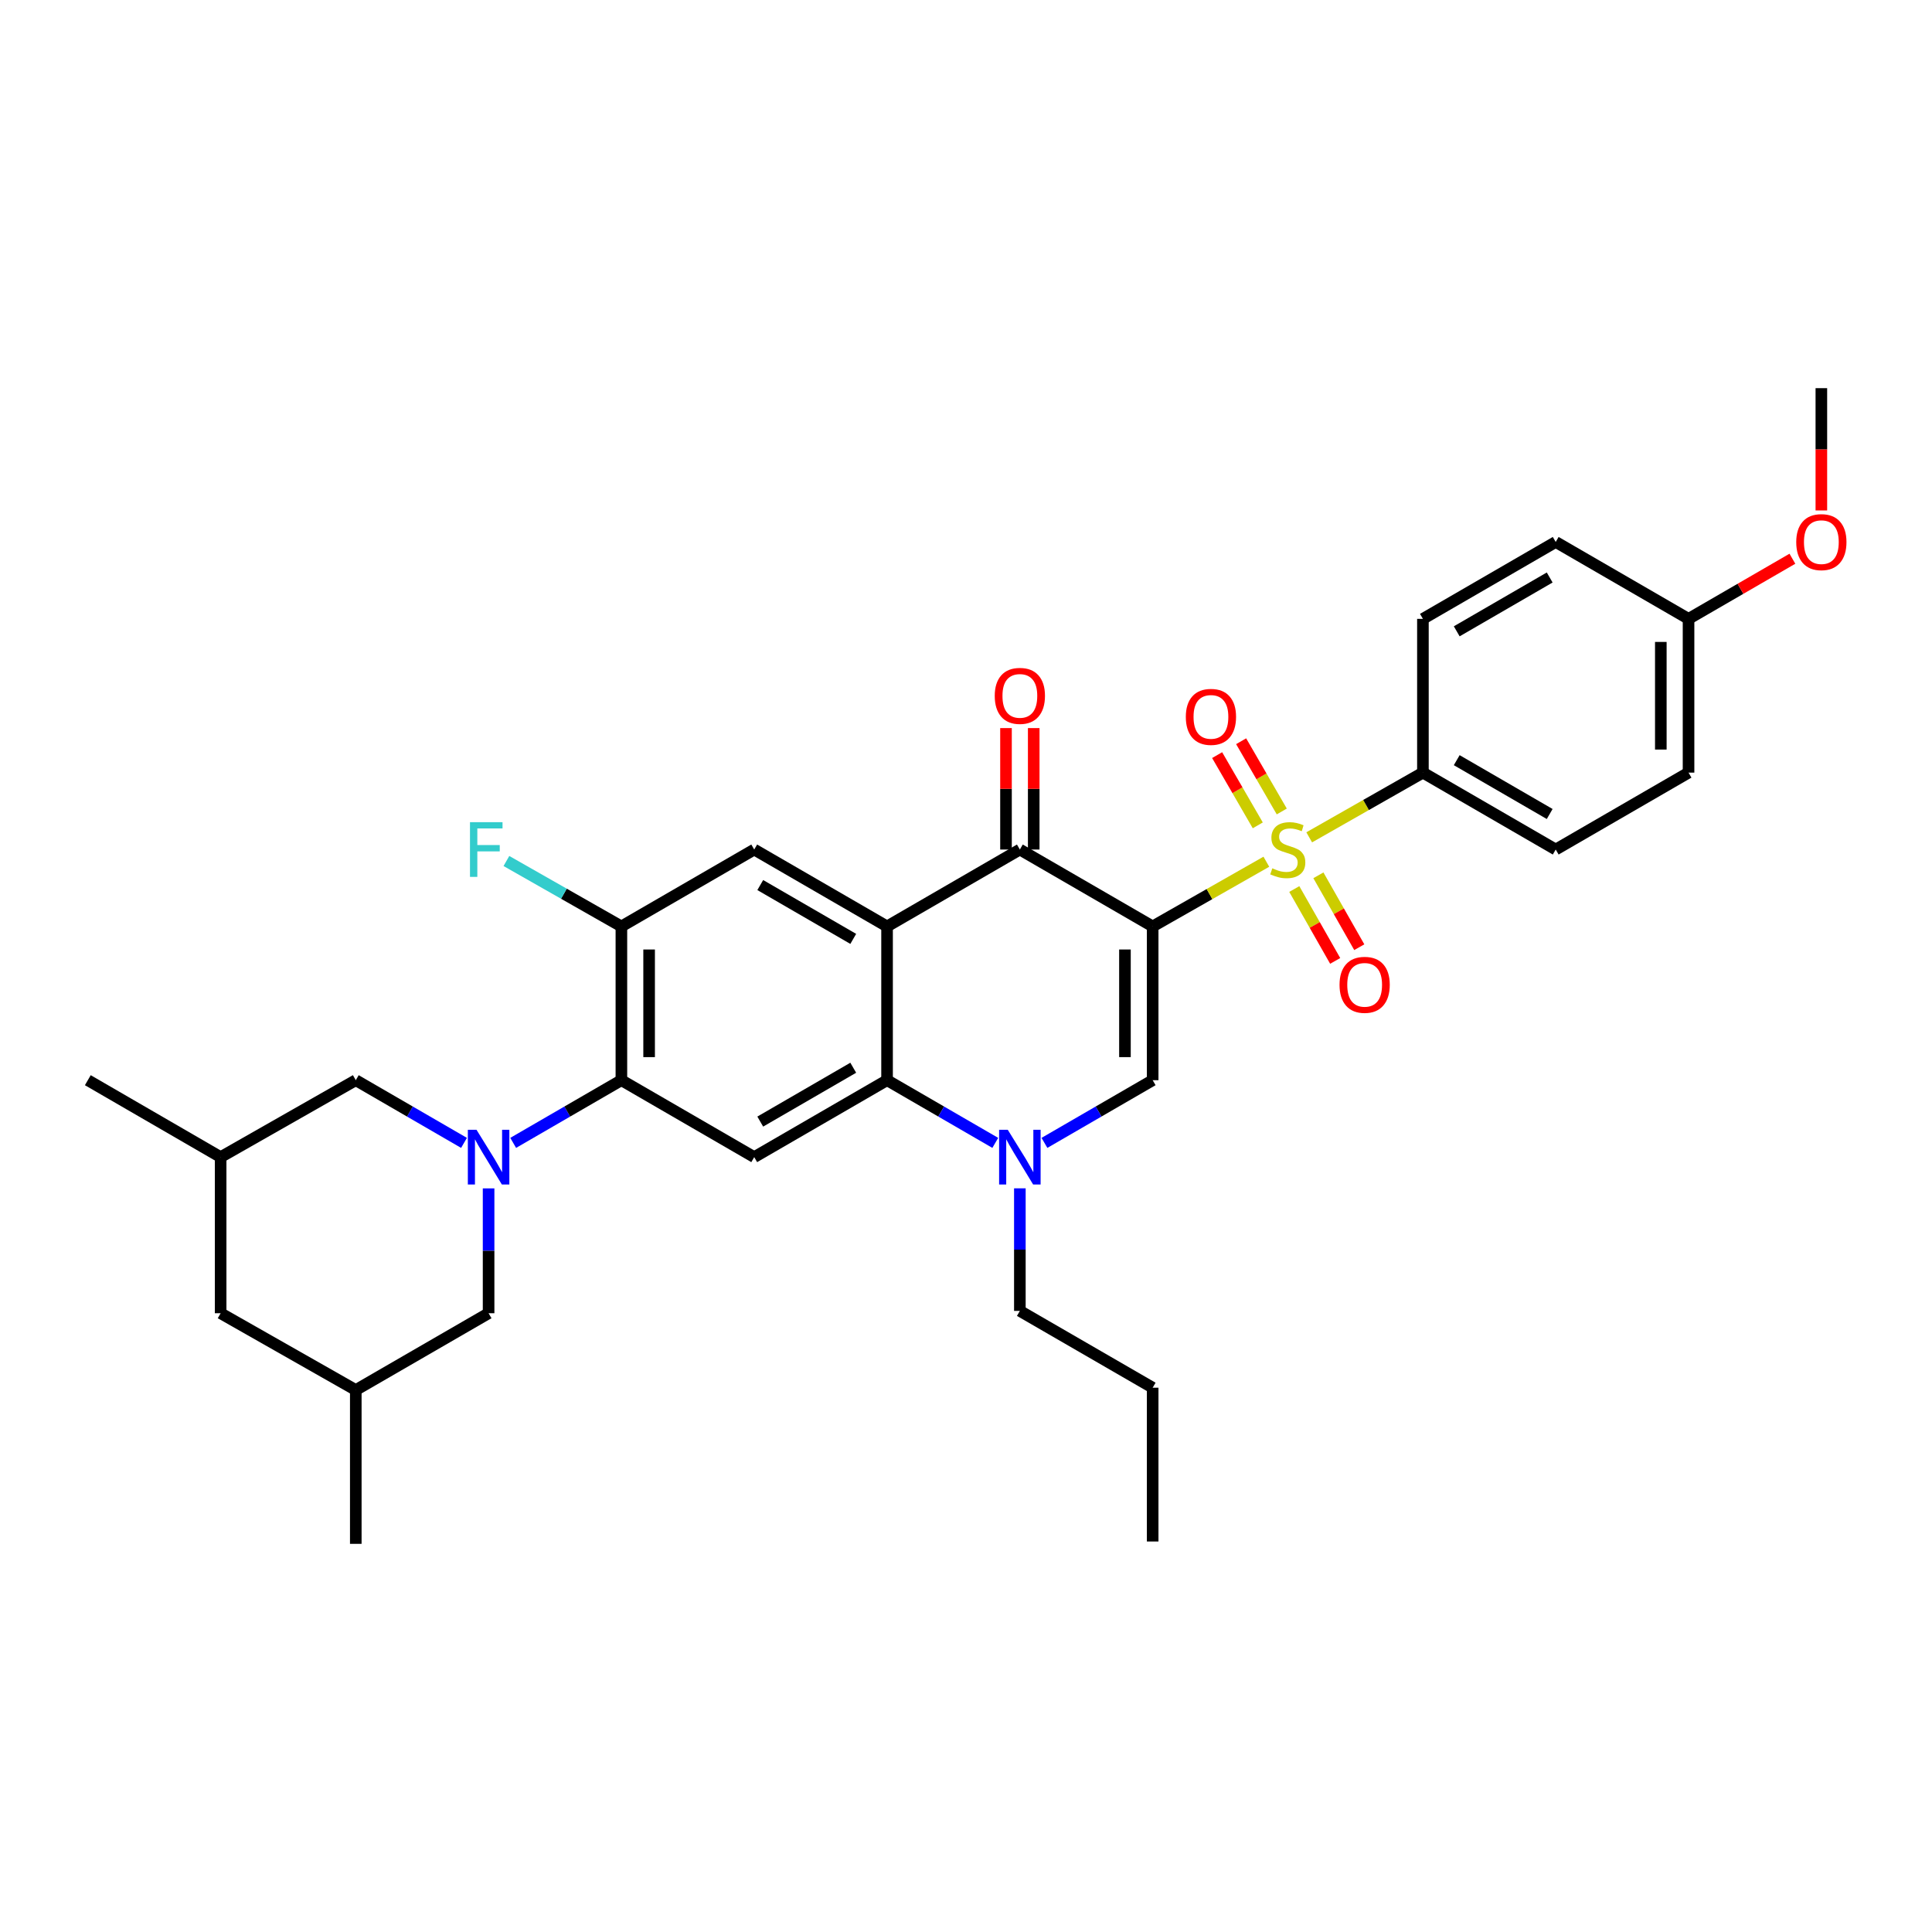<?xml version='1.0' encoding='iso-8859-1'?>
<svg version='1.1' baseProfile='full'
              xmlns='http://www.w3.org/2000/svg'
                      xmlns:rdkit='http://www.rdkit.org/xml'
                      xmlns:xlink='http://www.w3.org/1999/xlink'
                  xml:space='preserve'
width='1000px' height='1000px' viewBox='0 0 1000 1000'>
<!-- END OF HEADER -->
<rect style='opacity:1.0;fill:#FFFFFF;stroke:none' width='1000' height='1000' x='0' y='0'> </rect>
<path class='bond-0' d='M 596.621,479.52 L 626.041,462.774' style='fill:none;fill-rule:evenodd;stroke:#000000;stroke-width:6px;stroke-linecap:butt;stroke-linejoin:miter;stroke-opacity:1' />
<path class='bond-0' d='M 626.041,462.774 L 655.46,446.028' style='fill:none;fill-rule:evenodd;stroke:#CCCC00;stroke-width:6px;stroke-linecap:butt;stroke-linejoin:miter;stroke-opacity:1' />
<path class='bond-2' d='M 596.621,479.52 L 527.878,439.715' style='fill:none;fill-rule:evenodd;stroke:#000000;stroke-width:6px;stroke-linecap:butt;stroke-linejoin:miter;stroke-opacity:1' />
<path class='bond-3' d='M 596.621,479.52 L 596.621,559.105' style='fill:none;fill-rule:evenodd;stroke:#000000;stroke-width:6px;stroke-linecap:butt;stroke-linejoin:miter;stroke-opacity:1' />
<path class='bond-3' d='M 582.271,491.458 L 582.271,547.167' style='fill:none;fill-rule:evenodd;stroke:#000000;stroke-width:6px;stroke-linecap:butt;stroke-linejoin:miter;stroke-opacity:1' />
<path class='bond-11' d='M 677.644,433.403 L 707.072,416.657' style='fill:none;fill-rule:evenodd;stroke:#CCCC00;stroke-width:6px;stroke-linecap:butt;stroke-linejoin:miter;stroke-opacity:1' />
<path class='bond-11' d='M 707.072,416.657 L 736.499,399.91' style='fill:none;fill-rule:evenodd;stroke:#000000;stroke-width:6px;stroke-linecap:butt;stroke-linejoin:miter;stroke-opacity:1' />
<path class='bond-12' d='M 669.924,460.154 L 680.507,478.759' style='fill:none;fill-rule:evenodd;stroke:#CCCC00;stroke-width:6px;stroke-linecap:butt;stroke-linejoin:miter;stroke-opacity:1' />
<path class='bond-12' d='M 680.507,478.759 L 691.091,497.364' style='fill:none;fill-rule:evenodd;stroke:#FF0000;stroke-width:6px;stroke-linecap:butt;stroke-linejoin:miter;stroke-opacity:1' />
<path class='bond-12' d='M 682.397,453.059 L 692.98,471.664' style='fill:none;fill-rule:evenodd;stroke:#CCCC00;stroke-width:6px;stroke-linecap:butt;stroke-linejoin:miter;stroke-opacity:1' />
<path class='bond-12' d='M 692.98,471.664 L 703.563,490.269' style='fill:none;fill-rule:evenodd;stroke:#FF0000;stroke-width:6px;stroke-linecap:butt;stroke-linejoin:miter;stroke-opacity:1' />
<path class='bond-13' d='M 663.444,420.016 L 652.927,401.838' style='fill:none;fill-rule:evenodd;stroke:#CCCC00;stroke-width:6px;stroke-linecap:butt;stroke-linejoin:miter;stroke-opacity:1' />
<path class='bond-13' d='M 652.927,401.838 L 642.409,383.659' style='fill:none;fill-rule:evenodd;stroke:#FF0000;stroke-width:6px;stroke-linecap:butt;stroke-linejoin:miter;stroke-opacity:1' />
<path class='bond-13' d='M 651.024,427.203 L 640.506,409.024' style='fill:none;fill-rule:evenodd;stroke:#CCCC00;stroke-width:6px;stroke-linecap:butt;stroke-linejoin:miter;stroke-opacity:1' />
<path class='bond-13' d='M 640.506,409.024 L 629.988,390.845' style='fill:none;fill-rule:evenodd;stroke:#FF0000;stroke-width:6px;stroke-linecap:butt;stroke-linejoin:miter;stroke-opacity:1' />
<path class='bond-1' d='M 459.142,479.52 L 527.878,439.715' style='fill:none;fill-rule:evenodd;stroke:#000000;stroke-width:6px;stroke-linecap:butt;stroke-linejoin:miter;stroke-opacity:1' />
<path class='bond-9' d='M 459.142,479.52 L 390.383,439.715' style='fill:none;fill-rule:evenodd;stroke:#000000;stroke-width:6px;stroke-linecap:butt;stroke-linejoin:miter;stroke-opacity:1' />
<path class='bond-9' d='M 441.639,485.968 L 393.508,458.105' style='fill:none;fill-rule:evenodd;stroke:#000000;stroke-width:6px;stroke-linecap:butt;stroke-linejoin:miter;stroke-opacity:1' />
<path class='bond-33' d='M 459.142,479.52 L 459.142,559.105' style='fill:none;fill-rule:evenodd;stroke:#000000;stroke-width:6px;stroke-linecap:butt;stroke-linejoin:miter;stroke-opacity:1' />
<path class='bond-16' d='M 535.052,439.715 L 535.052,408.286' style='fill:none;fill-rule:evenodd;stroke:#000000;stroke-width:6px;stroke-linecap:butt;stroke-linejoin:miter;stroke-opacity:1' />
<path class='bond-16' d='M 535.052,408.286 L 535.052,376.856' style='fill:none;fill-rule:evenodd;stroke:#FF0000;stroke-width:6px;stroke-linecap:butt;stroke-linejoin:miter;stroke-opacity:1' />
<path class='bond-16' d='M 520.703,439.715 L 520.703,408.286' style='fill:none;fill-rule:evenodd;stroke:#000000;stroke-width:6px;stroke-linecap:butt;stroke-linejoin:miter;stroke-opacity:1' />
<path class='bond-16' d='M 520.703,408.286 L 520.703,376.856' style='fill:none;fill-rule:evenodd;stroke:#FF0000;stroke-width:6px;stroke-linecap:butt;stroke-linejoin:miter;stroke-opacity:1' />
<path class='bond-6' d='M 596.621,559.105 L 568.612,575.329' style='fill:none;fill-rule:evenodd;stroke:#000000;stroke-width:6px;stroke-linecap:butt;stroke-linejoin:miter;stroke-opacity:1' />
<path class='bond-6' d='M 568.612,575.329 L 540.604,591.554' style='fill:none;fill-rule:evenodd;stroke:#0000FF;stroke-width:6px;stroke-linecap:butt;stroke-linejoin:miter;stroke-opacity:1' />
<path class='bond-4' d='M 265.622,591.553 L 293.627,575.329' style='fill:none;fill-rule:evenodd;stroke:#0000FF;stroke-width:6px;stroke-linecap:butt;stroke-linejoin:miter;stroke-opacity:1' />
<path class='bond-4' d='M 293.627,575.329 L 321.632,559.105' style='fill:none;fill-rule:evenodd;stroke:#000000;stroke-width:6px;stroke-linecap:butt;stroke-linejoin:miter;stroke-opacity:1' />
<path class='bond-14' d='M 252.896,615.106 L 252.896,647.414' style='fill:none;fill-rule:evenodd;stroke:#0000FF;stroke-width:6px;stroke-linecap:butt;stroke-linejoin:miter;stroke-opacity:1' />
<path class='bond-14' d='M 252.896,647.414 L 252.896,679.723' style='fill:none;fill-rule:evenodd;stroke:#000000;stroke-width:6px;stroke-linecap:butt;stroke-linejoin:miter;stroke-opacity:1' />
<path class='bond-15' d='M 240.17,591.554 L 212.162,575.329' style='fill:none;fill-rule:evenodd;stroke:#0000FF;stroke-width:6px;stroke-linecap:butt;stroke-linejoin:miter;stroke-opacity:1' />
<path class='bond-15' d='M 212.162,575.329 L 184.153,559.105' style='fill:none;fill-rule:evenodd;stroke:#000000;stroke-width:6px;stroke-linecap:butt;stroke-linejoin:miter;stroke-opacity:1' />
<path class='bond-5' d='M 459.142,559.105 L 487.147,575.329' style='fill:none;fill-rule:evenodd;stroke:#000000;stroke-width:6px;stroke-linecap:butt;stroke-linejoin:miter;stroke-opacity:1' />
<path class='bond-5' d='M 487.147,575.329 L 515.152,591.553' style='fill:none;fill-rule:evenodd;stroke:#0000FF;stroke-width:6px;stroke-linecap:butt;stroke-linejoin:miter;stroke-opacity:1' />
<path class='bond-8' d='M 459.142,559.105 L 390.383,598.926' style='fill:none;fill-rule:evenodd;stroke:#000000;stroke-width:6px;stroke-linecap:butt;stroke-linejoin:miter;stroke-opacity:1' />
<path class='bond-8' d='M 441.637,552.66 L 393.505,580.535' style='fill:none;fill-rule:evenodd;stroke:#000000;stroke-width:6px;stroke-linecap:butt;stroke-linejoin:miter;stroke-opacity:1' />
<path class='bond-23' d='M 527.878,615.076 L 527.878,646.797' style='fill:none;fill-rule:evenodd;stroke:#0000FF;stroke-width:6px;stroke-linecap:butt;stroke-linejoin:miter;stroke-opacity:1' />
<path class='bond-23' d='M 527.878,646.797 L 527.878,678.519' style='fill:none;fill-rule:evenodd;stroke:#000000;stroke-width:6px;stroke-linecap:butt;stroke-linejoin:miter;stroke-opacity:1' />
<path class='bond-7' d='M 321.632,559.105 L 390.383,598.926' style='fill:none;fill-rule:evenodd;stroke:#000000;stroke-width:6px;stroke-linecap:butt;stroke-linejoin:miter;stroke-opacity:1' />
<path class='bond-34' d='M 321.632,559.105 L 321.632,479.52' style='fill:none;fill-rule:evenodd;stroke:#000000;stroke-width:6px;stroke-linecap:butt;stroke-linejoin:miter;stroke-opacity:1' />
<path class='bond-34' d='M 335.981,547.167 L 335.981,491.458' style='fill:none;fill-rule:evenodd;stroke:#000000;stroke-width:6px;stroke-linecap:butt;stroke-linejoin:miter;stroke-opacity:1' />
<path class='bond-10' d='M 390.383,439.715 L 321.632,479.52' style='fill:none;fill-rule:evenodd;stroke:#000000;stroke-width:6px;stroke-linecap:butt;stroke-linejoin:miter;stroke-opacity:1' />
<path class='bond-21' d='M 321.632,479.52 L 291.874,462.586' style='fill:none;fill-rule:evenodd;stroke:#000000;stroke-width:6px;stroke-linecap:butt;stroke-linejoin:miter;stroke-opacity:1' />
<path class='bond-21' d='M 291.874,462.586 L 262.117,445.652' style='fill:none;fill-rule:evenodd;stroke:#33CCCC;stroke-width:6px;stroke-linecap:butt;stroke-linejoin:miter;stroke-opacity:1' />
<path class='bond-17' d='M 736.499,399.91 L 805.235,439.715' style='fill:none;fill-rule:evenodd;stroke:#000000;stroke-width:6px;stroke-linecap:butt;stroke-linejoin:miter;stroke-opacity:1' />
<path class='bond-17' d='M 754.001,393.463 L 802.115,421.327' style='fill:none;fill-rule:evenodd;stroke:#000000;stroke-width:6px;stroke-linecap:butt;stroke-linejoin:miter;stroke-opacity:1' />
<path class='bond-18' d='M 736.499,399.91 L 736.499,320.325' style='fill:none;fill-rule:evenodd;stroke:#000000;stroke-width:6px;stroke-linecap:butt;stroke-linejoin:miter;stroke-opacity:1' />
<path class='bond-19' d='M 252.896,679.723 L 184.153,719.48' style='fill:none;fill-rule:evenodd;stroke:#000000;stroke-width:6px;stroke-linecap:butt;stroke-linejoin:miter;stroke-opacity:1' />
<path class='bond-20' d='M 184.153,559.105 L 114.198,598.926' style='fill:none;fill-rule:evenodd;stroke:#000000;stroke-width:6px;stroke-linecap:butt;stroke-linejoin:miter;stroke-opacity:1' />
<path class='bond-25' d='M 805.235,439.715 L 873.986,399.91' style='fill:none;fill-rule:evenodd;stroke:#000000;stroke-width:6px;stroke-linecap:butt;stroke-linejoin:miter;stroke-opacity:1' />
<path class='bond-26' d='M 736.499,320.325 L 805.235,280.52' style='fill:none;fill-rule:evenodd;stroke:#000000;stroke-width:6px;stroke-linecap:butt;stroke-linejoin:miter;stroke-opacity:1' />
<path class='bond-26' d='M 754.001,326.772 L 802.115,298.909' style='fill:none;fill-rule:evenodd;stroke:#000000;stroke-width:6px;stroke-linecap:butt;stroke-linejoin:miter;stroke-opacity:1' />
<path class='bond-28' d='M 184.153,719.48 L 184.153,799.089' style='fill:none;fill-rule:evenodd;stroke:#000000;stroke-width:6px;stroke-linecap:butt;stroke-linejoin:miter;stroke-opacity:1' />
<path class='bond-36' d='M 184.153,719.48 L 114.198,679.723' style='fill:none;fill-rule:evenodd;stroke:#000000;stroke-width:6px;stroke-linecap:butt;stroke-linejoin:miter;stroke-opacity:1' />
<path class='bond-22' d='M 114.198,598.926 L 114.198,679.723' style='fill:none;fill-rule:evenodd;stroke:#000000;stroke-width:6px;stroke-linecap:butt;stroke-linejoin:miter;stroke-opacity:1' />
<path class='bond-29' d='M 114.198,598.926 L 45.455,559.105' style='fill:none;fill-rule:evenodd;stroke:#000000;stroke-width:6px;stroke-linecap:butt;stroke-linejoin:miter;stroke-opacity:1' />
<path class='bond-31' d='M 527.878,678.519 L 596.621,718.276' style='fill:none;fill-rule:evenodd;stroke:#000000;stroke-width:6px;stroke-linecap:butt;stroke-linejoin:miter;stroke-opacity:1' />
<path class='bond-24' d='M 873.986,320.325 L 805.235,280.52' style='fill:none;fill-rule:evenodd;stroke:#000000;stroke-width:6px;stroke-linecap:butt;stroke-linejoin:miter;stroke-opacity:1' />
<path class='bond-27' d='M 873.986,320.325 L 900.865,304.761' style='fill:none;fill-rule:evenodd;stroke:#000000;stroke-width:6px;stroke-linecap:butt;stroke-linejoin:miter;stroke-opacity:1' />
<path class='bond-27' d='M 900.865,304.761 L 927.743,289.198' style='fill:none;fill-rule:evenodd;stroke:#FF0000;stroke-width:6px;stroke-linecap:butt;stroke-linejoin:miter;stroke-opacity:1' />
<path class='bond-35' d='M 873.986,320.325 L 873.986,399.91' style='fill:none;fill-rule:evenodd;stroke:#000000;stroke-width:6px;stroke-linecap:butt;stroke-linejoin:miter;stroke-opacity:1' />
<path class='bond-35' d='M 859.636,332.263 L 859.636,387.973' style='fill:none;fill-rule:evenodd;stroke:#000000;stroke-width:6px;stroke-linecap:butt;stroke-linejoin:miter;stroke-opacity:1' />
<path class='bond-30' d='M 942.729,264.21 L 942.729,232.561' style='fill:none;fill-rule:evenodd;stroke:#FF0000;stroke-width:6px;stroke-linecap:butt;stroke-linejoin:miter;stroke-opacity:1' />
<path class='bond-30' d='M 942.729,232.561 L 942.729,200.911' style='fill:none;fill-rule:evenodd;stroke:#000000;stroke-width:6px;stroke-linecap:butt;stroke-linejoin:miter;stroke-opacity:1' />
<path class='bond-32' d='M 596.621,718.276 L 596.621,797.877' style='fill:none;fill-rule:evenodd;stroke:#000000;stroke-width:6px;stroke-linecap:butt;stroke-linejoin:miter;stroke-opacity:1' />
<path  class='atom-1' d='M 658.552 449.435
Q 658.872 449.555, 660.192 450.115
Q 661.512 450.675, 662.952 451.035
Q 664.432 451.355, 665.872 451.355
Q 668.552 451.355, 670.112 450.075
Q 671.672 448.755, 671.672 446.475
Q 671.672 444.915, 670.872 443.955
Q 670.112 442.995, 668.912 442.475
Q 667.712 441.955, 665.712 441.355
Q 663.192 440.595, 661.672 439.875
Q 660.192 439.155, 659.112 437.635
Q 658.072 436.115, 658.072 433.555
Q 658.072 429.995, 660.472 427.795
Q 662.912 425.595, 667.712 425.595
Q 670.992 425.595, 674.712 427.155
L 673.792 430.235
Q 670.392 428.835, 667.832 428.835
Q 665.072 428.835, 663.552 429.995
Q 662.032 431.115, 662.072 433.075
Q 662.072 434.595, 662.832 435.515
Q 663.632 436.435, 664.752 436.955
Q 665.912 437.475, 667.832 438.075
Q 670.392 438.875, 671.912 439.675
Q 673.432 440.475, 674.512 442.115
Q 675.632 443.715, 675.632 446.475
Q 675.632 450.395, 672.992 452.515
Q 670.392 454.595, 666.032 454.595
Q 663.512 454.595, 661.592 454.035
Q 659.712 453.515, 657.472 452.595
L 658.552 449.435
' fill='#CCCC00'/>
<path  class='atom-5' d='M 246.636 584.766
L 255.916 599.766
Q 256.836 601.246, 258.316 603.926
Q 259.796 606.606, 259.876 606.766
L 259.876 584.766
L 263.636 584.766
L 263.636 613.086
L 259.756 613.086
L 249.796 596.686
Q 248.636 594.766, 247.396 592.566
Q 246.196 590.366, 245.836 589.686
L 245.836 613.086
L 242.156 613.086
L 242.156 584.766
L 246.636 584.766
' fill='#0000FF'/>
<path  class='atom-7' d='M 521.618 584.766
L 530.898 599.766
Q 531.818 601.246, 533.298 603.926
Q 534.778 606.606, 534.858 606.766
L 534.858 584.766
L 538.618 584.766
L 538.618 613.086
L 534.738 613.086
L 524.778 596.686
Q 523.618 594.766, 522.378 592.566
Q 521.178 590.366, 520.818 589.686
L 520.818 613.086
L 517.138 613.086
L 517.138 584.766
L 521.618 584.766
' fill='#0000FF'/>
<path  class='atom-13' d='M 693.341 509.742
Q 693.341 502.942, 696.701 499.142
Q 700.061 495.342, 706.341 495.342
Q 712.621 495.342, 715.981 499.142
Q 719.341 502.942, 719.341 509.742
Q 719.341 516.622, 715.941 520.542
Q 712.541 524.422, 706.341 524.422
Q 700.101 524.422, 696.701 520.542
Q 693.341 516.662, 693.341 509.742
M 706.341 521.222
Q 710.661 521.222, 712.981 518.342
Q 715.341 515.422, 715.341 509.742
Q 715.341 504.182, 712.981 501.382
Q 710.661 498.542, 706.341 498.542
Q 702.021 498.542, 699.661 501.342
Q 697.341 504.142, 697.341 509.742
Q 697.341 515.462, 699.661 518.342
Q 702.021 521.222, 706.341 521.222
' fill='#FF0000'/>
<path  class='atom-14' d='M 613.779 371.052
Q 613.779 364.252, 617.139 360.452
Q 620.499 356.652, 626.779 356.652
Q 633.059 356.652, 636.419 360.452
Q 639.779 364.252, 639.779 371.052
Q 639.779 377.932, 636.379 381.852
Q 632.979 385.732, 626.779 385.732
Q 620.539 385.732, 617.139 381.852
Q 613.779 377.972, 613.779 371.052
M 626.779 382.532
Q 631.099 382.532, 633.419 379.652
Q 635.779 376.732, 635.779 371.052
Q 635.779 365.492, 633.419 362.692
Q 631.099 359.852, 626.779 359.852
Q 622.459 359.852, 620.099 362.652
Q 617.779 365.452, 617.779 371.052
Q 617.779 376.772, 620.099 379.652
Q 622.459 382.532, 626.779 382.532
' fill='#FF0000'/>
<path  class='atom-17' d='M 514.878 360.186
Q 514.878 353.386, 518.238 349.586
Q 521.598 345.786, 527.878 345.786
Q 534.158 345.786, 537.518 349.586
Q 540.878 353.386, 540.878 360.186
Q 540.878 367.066, 537.478 370.986
Q 534.078 374.866, 527.878 374.866
Q 521.638 374.866, 518.238 370.986
Q 514.878 367.106, 514.878 360.186
M 527.878 371.666
Q 532.198 371.666, 534.518 368.786
Q 536.878 365.866, 536.878 360.186
Q 536.878 354.626, 534.518 351.826
Q 532.198 348.986, 527.878 348.986
Q 523.558 348.986, 521.198 351.786
Q 518.878 354.586, 518.878 360.186
Q 518.878 365.906, 521.198 368.786
Q 523.558 371.666, 527.878 371.666
' fill='#FF0000'/>
<path  class='atom-22' d='M 243.265 425.555
L 260.105 425.555
L 260.105 428.795
L 247.065 428.795
L 247.065 437.395
L 258.665 437.395
L 258.665 440.675
L 247.065 440.675
L 247.065 453.875
L 243.265 453.875
L 243.265 425.555
' fill='#33CCCC'/>
<path  class='atom-28' d='M 929.729 280.6
Q 929.729 273.8, 933.089 270
Q 936.449 266.2, 942.729 266.2
Q 949.009 266.2, 952.369 270
Q 955.729 273.8, 955.729 280.6
Q 955.729 287.48, 952.329 291.4
Q 948.929 295.28, 942.729 295.28
Q 936.489 295.28, 933.089 291.4
Q 929.729 287.52, 929.729 280.6
M 942.729 292.08
Q 947.049 292.08, 949.369 289.2
Q 951.729 286.28, 951.729 280.6
Q 951.729 275.04, 949.369 272.24
Q 947.049 269.4, 942.729 269.4
Q 938.409 269.4, 936.049 272.2
Q 933.729 275, 933.729 280.6
Q 933.729 286.32, 936.049 289.2
Q 938.409 292.08, 942.729 292.08
' fill='#FF0000'/>
</svg>
